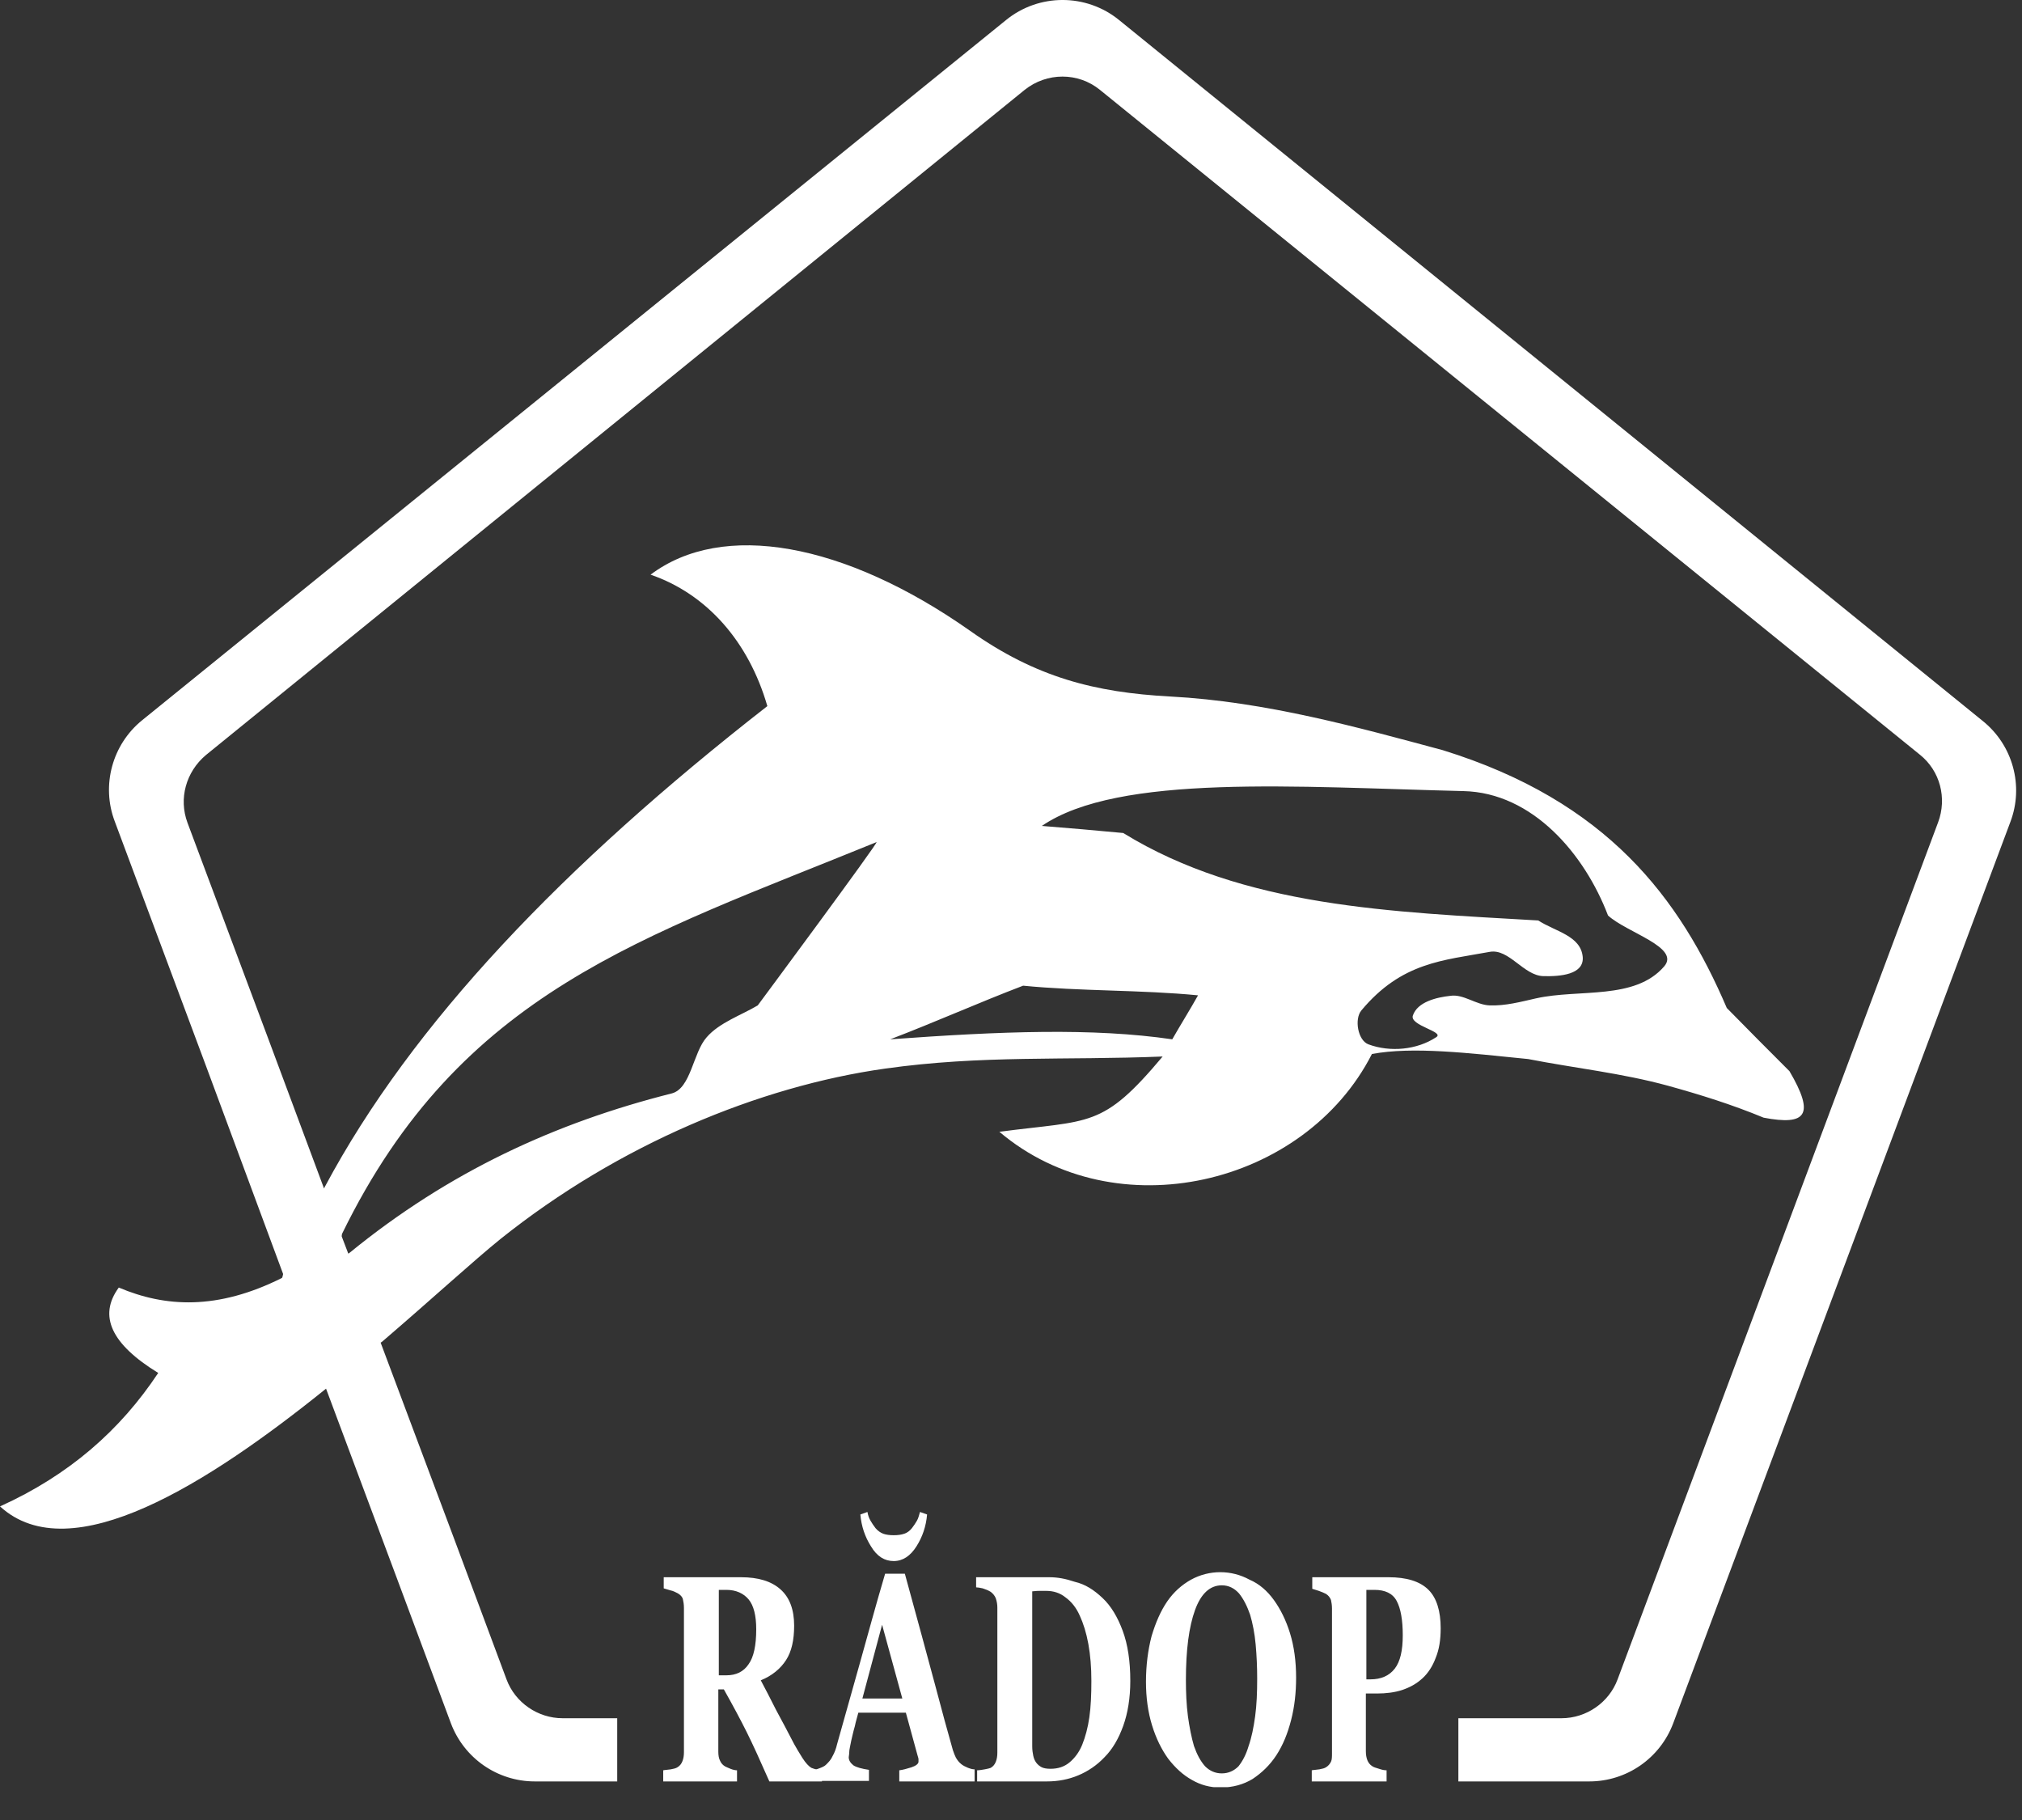 <svg width="40" height="36" viewBox="0 0 40 36" fill="none" xmlns="http://www.w3.org/2000/svg">
<rect x="0" y="0" width="40" height="36" fill="#333333" stroke="none"/>
<g clip-path="url(#clip0_564_2)">
<path d="M6.45 27.468L7.84 31.188L8.92 34.087C9.18 34.778 9.84 35.237 10.58 35.237H12.21V33.987H11.13C10.64 33.987 10.19 33.678 10.02 33.218L8.98 30.427L7.53 26.558C7.55 26.547 7.56 26.538 7.56 26.538C8.54 25.698 9.38 24.927 9.9 24.508C12.24 22.637 15.02 21.488 17.51 21.137C19.43 20.867 21.06 20.977 23 20.898C21.8 22.328 21.58 22.148 19.77 22.387C22.07 24.337 25.81 23.457 27.14 20.848C27.95 20.698 29.04 20.828 30.23 20.948C31.15 21.128 32.09 21.227 33 21.477C33.65 21.657 34.26 21.848 34.89 22.108C35.73 22.267 35.91 22.058 35.4 21.188C34.98 20.767 34.57 20.358 34.16 19.938C33.23 17.767 31.8 15.848 28.54 14.838C26.9 14.398 25.05 13.877 23.15 13.777C21.66 13.697 20.49 13.398 19.19 12.477C16.7 10.727 14.29 10.297 12.87 11.367C13.98 11.748 14.81 12.688 15.18 13.967C11.14 17.117 8.15 20.247 6.43 23.468C6.42 23.477 6.42 23.497 6.41 23.508L5.33 20.608L3.71 16.277C3.53 15.797 3.68 15.268 4.07 14.938L20.27 1.778C20.71 1.427 21.33 1.427 21.76 1.778L37.98 14.928C38.38 15.248 38.52 15.787 38.34 16.267L32 33.218C31.83 33.678 31.38 33.987 30.89 33.987H28.85V35.237H31.44C32.18 35.237 32.84 34.778 33.1 34.087L39.77 16.258C40.04 15.547 39.82 14.738 39.22 14.258L22.14 0.398C21.49 -0.133 20.55 -0.133 19.9 0.398L2.81 14.248C2.22 14.727 2 15.537 2.27 16.247L4.08 21.098L5.6 25.198C5.6 25.218 5.59 25.238 5.59 25.247C5.59 25.258 5.58 25.267 5.58 25.277C4.3 25.918 3.27 25.858 2.35 25.468C1.94 26.027 2.2 26.587 3.13 27.157C2.38 28.288 1.37 29.177 0 29.797C1.4 31.078 4.13 29.337 6.45 27.468ZM28.95 15.648C30.32 15.678 31.35 16.898 31.81 18.108C32.18 18.448 33.25 18.738 32.92 19.117C32.34 19.788 31.24 19.558 30.39 19.747C30.08 19.817 29.78 19.898 29.47 19.887C29.2 19.878 28.95 19.657 28.69 19.698C28.42 19.727 28.04 19.817 27.95 20.087C27.88 20.288 28.59 20.407 28.41 20.517C28.03 20.767 27.5 20.817 27.07 20.657C26.86 20.578 26.79 20.157 26.93 19.988C27.73 19.027 28.56 18.997 29.47 18.828C29.85 18.758 30.14 19.297 30.53 19.308C30.87 19.317 31.34 19.277 31.31 18.927C31.27 18.508 30.77 18.427 30.43 18.207C27.54 18.038 24.61 17.948 22.22 16.477C21.68 16.427 21.14 16.378 20.61 16.337C22.13 15.297 25.67 15.568 28.95 15.648ZM20.24 19.497C21.36 19.608 22.58 19.578 23.7 19.688C23.55 19.957 23.35 20.277 23.19 20.558C21.62 20.328 19.8 20.398 17.61 20.558C18.5 20.218 19.35 19.837 20.24 19.497ZM6.77 24.398C9.11 19.608 12.71 18.547 17.34 16.657C17.4 16.637 14.99 19.887 14.99 19.887C14.67 20.078 14.23 20.227 13.98 20.517C13.71 20.817 13.67 21.527 13.29 21.628C10.99 22.207 8.88 23.177 6.92 24.777C6.91 24.788 6.9 24.788 6.89 24.797L6.76 24.457C6.76 24.418 6.77 24.398 6.77 24.398ZM16.27 35.237H15.22C15.04 34.828 14.89 34.498 14.77 34.258C14.65 34.017 14.5 33.737 14.32 33.417H14.21V34.648C14.21 34.718 14.22 34.778 14.24 34.818C14.26 34.867 14.29 34.907 14.34 34.938C14.36 34.947 14.4 34.968 14.45 34.987C14.5 35.008 14.55 35.017 14.58 35.017V35.237H13.12V35.017C13.16 35.008 13.21 35.008 13.27 34.998C13.33 34.987 13.37 34.977 13.4 34.958C13.45 34.928 13.48 34.888 13.5 34.837C13.52 34.788 13.53 34.727 13.53 34.657V31.808C13.53 31.738 13.52 31.677 13.51 31.637C13.5 31.587 13.46 31.547 13.41 31.517C13.37 31.497 13.32 31.468 13.26 31.457C13.2 31.438 13.16 31.427 13.13 31.418V31.198H14.66C15 31.198 15.26 31.277 15.44 31.438C15.62 31.598 15.71 31.837 15.71 32.157C15.71 32.438 15.66 32.667 15.55 32.837C15.44 33.008 15.27 33.148 15.05 33.237C15.14 33.407 15.24 33.597 15.35 33.818C15.47 34.038 15.59 34.267 15.71 34.498C15.75 34.568 15.8 34.657 15.87 34.767C15.94 34.877 16 34.938 16.05 34.968C16.08 34.977 16.12 34.998 16.16 34.998C16.21 35.008 16.24 35.008 16.26 35.017V35.237H16.27ZM14.96 32.227C14.96 31.957 14.91 31.758 14.81 31.637C14.71 31.517 14.56 31.448 14.37 31.448H14.22V33.138H14.37C14.56 33.138 14.71 33.068 14.81 32.917C14.91 32.778 14.96 32.547 14.96 32.227ZM19.28 35.237H17.79V35.017C17.86 35.008 17.94 34.987 18.03 34.958C18.12 34.928 18.17 34.888 18.17 34.847C18.17 34.828 18.17 34.818 18.17 34.797C18.17 34.778 18.16 34.758 18.15 34.718L17.92 33.877H16.98C16.96 33.958 16.93 34.047 16.91 34.148C16.88 34.248 16.86 34.347 16.84 34.428C16.82 34.538 16.8 34.608 16.8 34.657C16.8 34.708 16.79 34.737 16.79 34.758C16.79 34.818 16.82 34.867 16.88 34.917C16.94 34.958 17.05 34.987 17.19 35.008V35.227H16.07V35.008C16.11 35.008 16.16 34.998 16.21 34.977C16.26 34.958 16.31 34.938 16.34 34.907C16.39 34.858 16.44 34.807 16.47 34.737C16.51 34.667 16.54 34.587 16.56 34.498C16.71 33.968 16.86 33.428 17.01 32.898C17.16 32.367 17.32 31.767 17.51 31.128H17.9C18.15 32.047 18.35 32.767 18.49 33.297C18.63 33.828 18.75 34.267 18.85 34.617C18.87 34.678 18.89 34.727 18.91 34.767C18.94 34.818 18.97 34.858 19.02 34.898C19.06 34.928 19.1 34.947 19.15 34.968C19.2 34.987 19.24 34.998 19.28 34.998V35.237ZM18.34 29.957C18.32 30.188 18.25 30.398 18.13 30.587C18.01 30.777 17.86 30.878 17.68 30.878C17.5 30.878 17.35 30.788 17.23 30.587C17.11 30.398 17.04 30.188 17.02 29.957L17.16 29.907C17.17 29.968 17.19 30.027 17.22 30.078C17.25 30.128 17.28 30.177 17.32 30.227C17.36 30.277 17.42 30.317 17.47 30.337C17.53 30.358 17.6 30.367 17.68 30.367C17.76 30.367 17.83 30.358 17.89 30.337C17.95 30.317 18 30.277 18.04 30.227C18.08 30.177 18.11 30.128 18.14 30.078C18.17 30.027 18.18 29.968 18.2 29.907L18.34 29.957ZM17.85 33.597L17.45 32.138L17.06 33.597H17.85ZM21.81 31.608C21.98 31.767 22.11 31.988 22.21 32.258C22.31 32.528 22.36 32.858 22.36 33.248C22.36 33.587 22.31 33.888 22.22 34.138C22.13 34.388 22.01 34.597 21.85 34.758C21.7 34.917 21.52 35.038 21.33 35.117C21.14 35.197 20.93 35.237 20.71 35.237H19.33V35.017C19.37 35.017 19.42 35.008 19.48 34.998C19.54 34.987 19.58 34.977 19.6 34.968C19.65 34.938 19.68 34.898 19.7 34.847C19.72 34.797 19.73 34.737 19.73 34.667V31.797C19.73 31.738 19.72 31.677 19.7 31.617C19.68 31.567 19.65 31.527 19.6 31.488C19.55 31.457 19.5 31.438 19.44 31.418C19.39 31.407 19.34 31.398 19.31 31.398V31.198H20.76C20.92 31.198 21.08 31.227 21.26 31.288C21.47 31.337 21.64 31.448 21.81 31.608ZM21.41 34.508C21.47 34.358 21.52 34.178 21.55 33.968C21.58 33.758 21.59 33.517 21.59 33.248C21.59 32.977 21.57 32.737 21.53 32.517C21.49 32.297 21.43 32.108 21.36 31.957C21.29 31.797 21.19 31.677 21.08 31.598C20.97 31.508 20.84 31.468 20.7 31.468C20.66 31.468 20.6 31.468 20.55 31.468C20.49 31.468 20.45 31.477 20.42 31.477V34.547C20.42 34.617 20.43 34.678 20.44 34.727C20.45 34.778 20.47 34.828 20.5 34.867C20.53 34.907 20.57 34.938 20.61 34.958C20.65 34.977 20.71 34.987 20.78 34.987C20.93 34.987 21.05 34.947 21.15 34.867C21.26 34.778 21.35 34.657 21.41 34.508ZM25.2 31.648C25.33 31.828 25.44 32.047 25.52 32.307C25.6 32.568 25.64 32.858 25.64 33.188C25.64 33.477 25.61 33.758 25.54 34.028C25.47 34.297 25.38 34.517 25.25 34.718C25.12 34.917 24.96 35.068 24.78 35.188C24.6 35.297 24.39 35.358 24.14 35.358C23.94 35.358 23.75 35.307 23.58 35.208C23.4 35.108 23.25 34.968 23.11 34.788C22.98 34.608 22.87 34.388 22.79 34.127C22.71 33.867 22.67 33.578 22.67 33.267C22.67 32.938 22.71 32.638 22.78 32.367C22.86 32.097 22.96 31.867 23.09 31.677C23.22 31.488 23.38 31.348 23.56 31.247C23.74 31.148 23.94 31.098 24.14 31.098C24.34 31.098 24.54 31.148 24.72 31.247C24.91 31.328 25.07 31.468 25.2 31.648ZM24.7 34.538C24.76 34.367 24.8 34.167 24.83 33.947C24.86 33.727 24.87 33.477 24.87 33.208C24.87 32.977 24.86 32.748 24.84 32.528C24.82 32.307 24.78 32.108 24.73 31.938C24.67 31.767 24.6 31.628 24.51 31.517C24.42 31.418 24.31 31.358 24.17 31.358C23.94 31.358 23.76 31.517 23.64 31.848C23.52 32.178 23.46 32.638 23.46 33.227C23.46 33.477 23.47 33.718 23.5 33.947C23.53 34.167 23.57 34.367 23.62 34.538C23.68 34.708 23.75 34.837 23.84 34.938C23.93 35.028 24.04 35.078 24.17 35.078C24.3 35.078 24.41 35.028 24.5 34.938C24.58 34.837 24.65 34.708 24.7 34.538ZM28.5 32.208C28.5 32.438 28.47 32.627 28.4 32.797C28.34 32.958 28.25 33.097 28.14 33.197C28.02 33.307 27.89 33.377 27.74 33.428C27.59 33.477 27.42 33.498 27.24 33.498H27.02V34.638C27.02 34.708 27.03 34.767 27.05 34.818C27.07 34.867 27.1 34.907 27.15 34.938C27.18 34.958 27.22 34.968 27.28 34.987C27.34 35.008 27.39 35.017 27.43 35.017V35.237H25.95V35.017C25.99 35.008 26.04 35.008 26.1 34.998C26.16 34.987 26.2 34.977 26.23 34.958C26.28 34.928 26.31 34.888 26.33 34.847C26.35 34.807 26.35 34.748 26.35 34.667V31.817C26.35 31.747 26.34 31.698 26.33 31.648C26.31 31.598 26.28 31.558 26.23 31.527C26.19 31.508 26.15 31.488 26.09 31.468C26.03 31.448 25.99 31.438 25.96 31.427V31.198H27.47C27.82 31.198 28.09 31.277 28.26 31.448C28.42 31.608 28.5 31.867 28.5 32.208ZM27.75 32.347C27.75 32.047 27.71 31.817 27.63 31.668C27.55 31.517 27.4 31.448 27.19 31.448H27.03V33.218H27.11C27.32 33.218 27.48 33.148 27.59 33.008C27.7 32.867 27.75 32.648 27.75 32.347Z" fill="white"/>
</g>
<defs>
<clipPath id="clip0_564_2">
<rect width="39.89" height="35.35" fill="white"/>
</clipPath>
</defs>
</svg>
